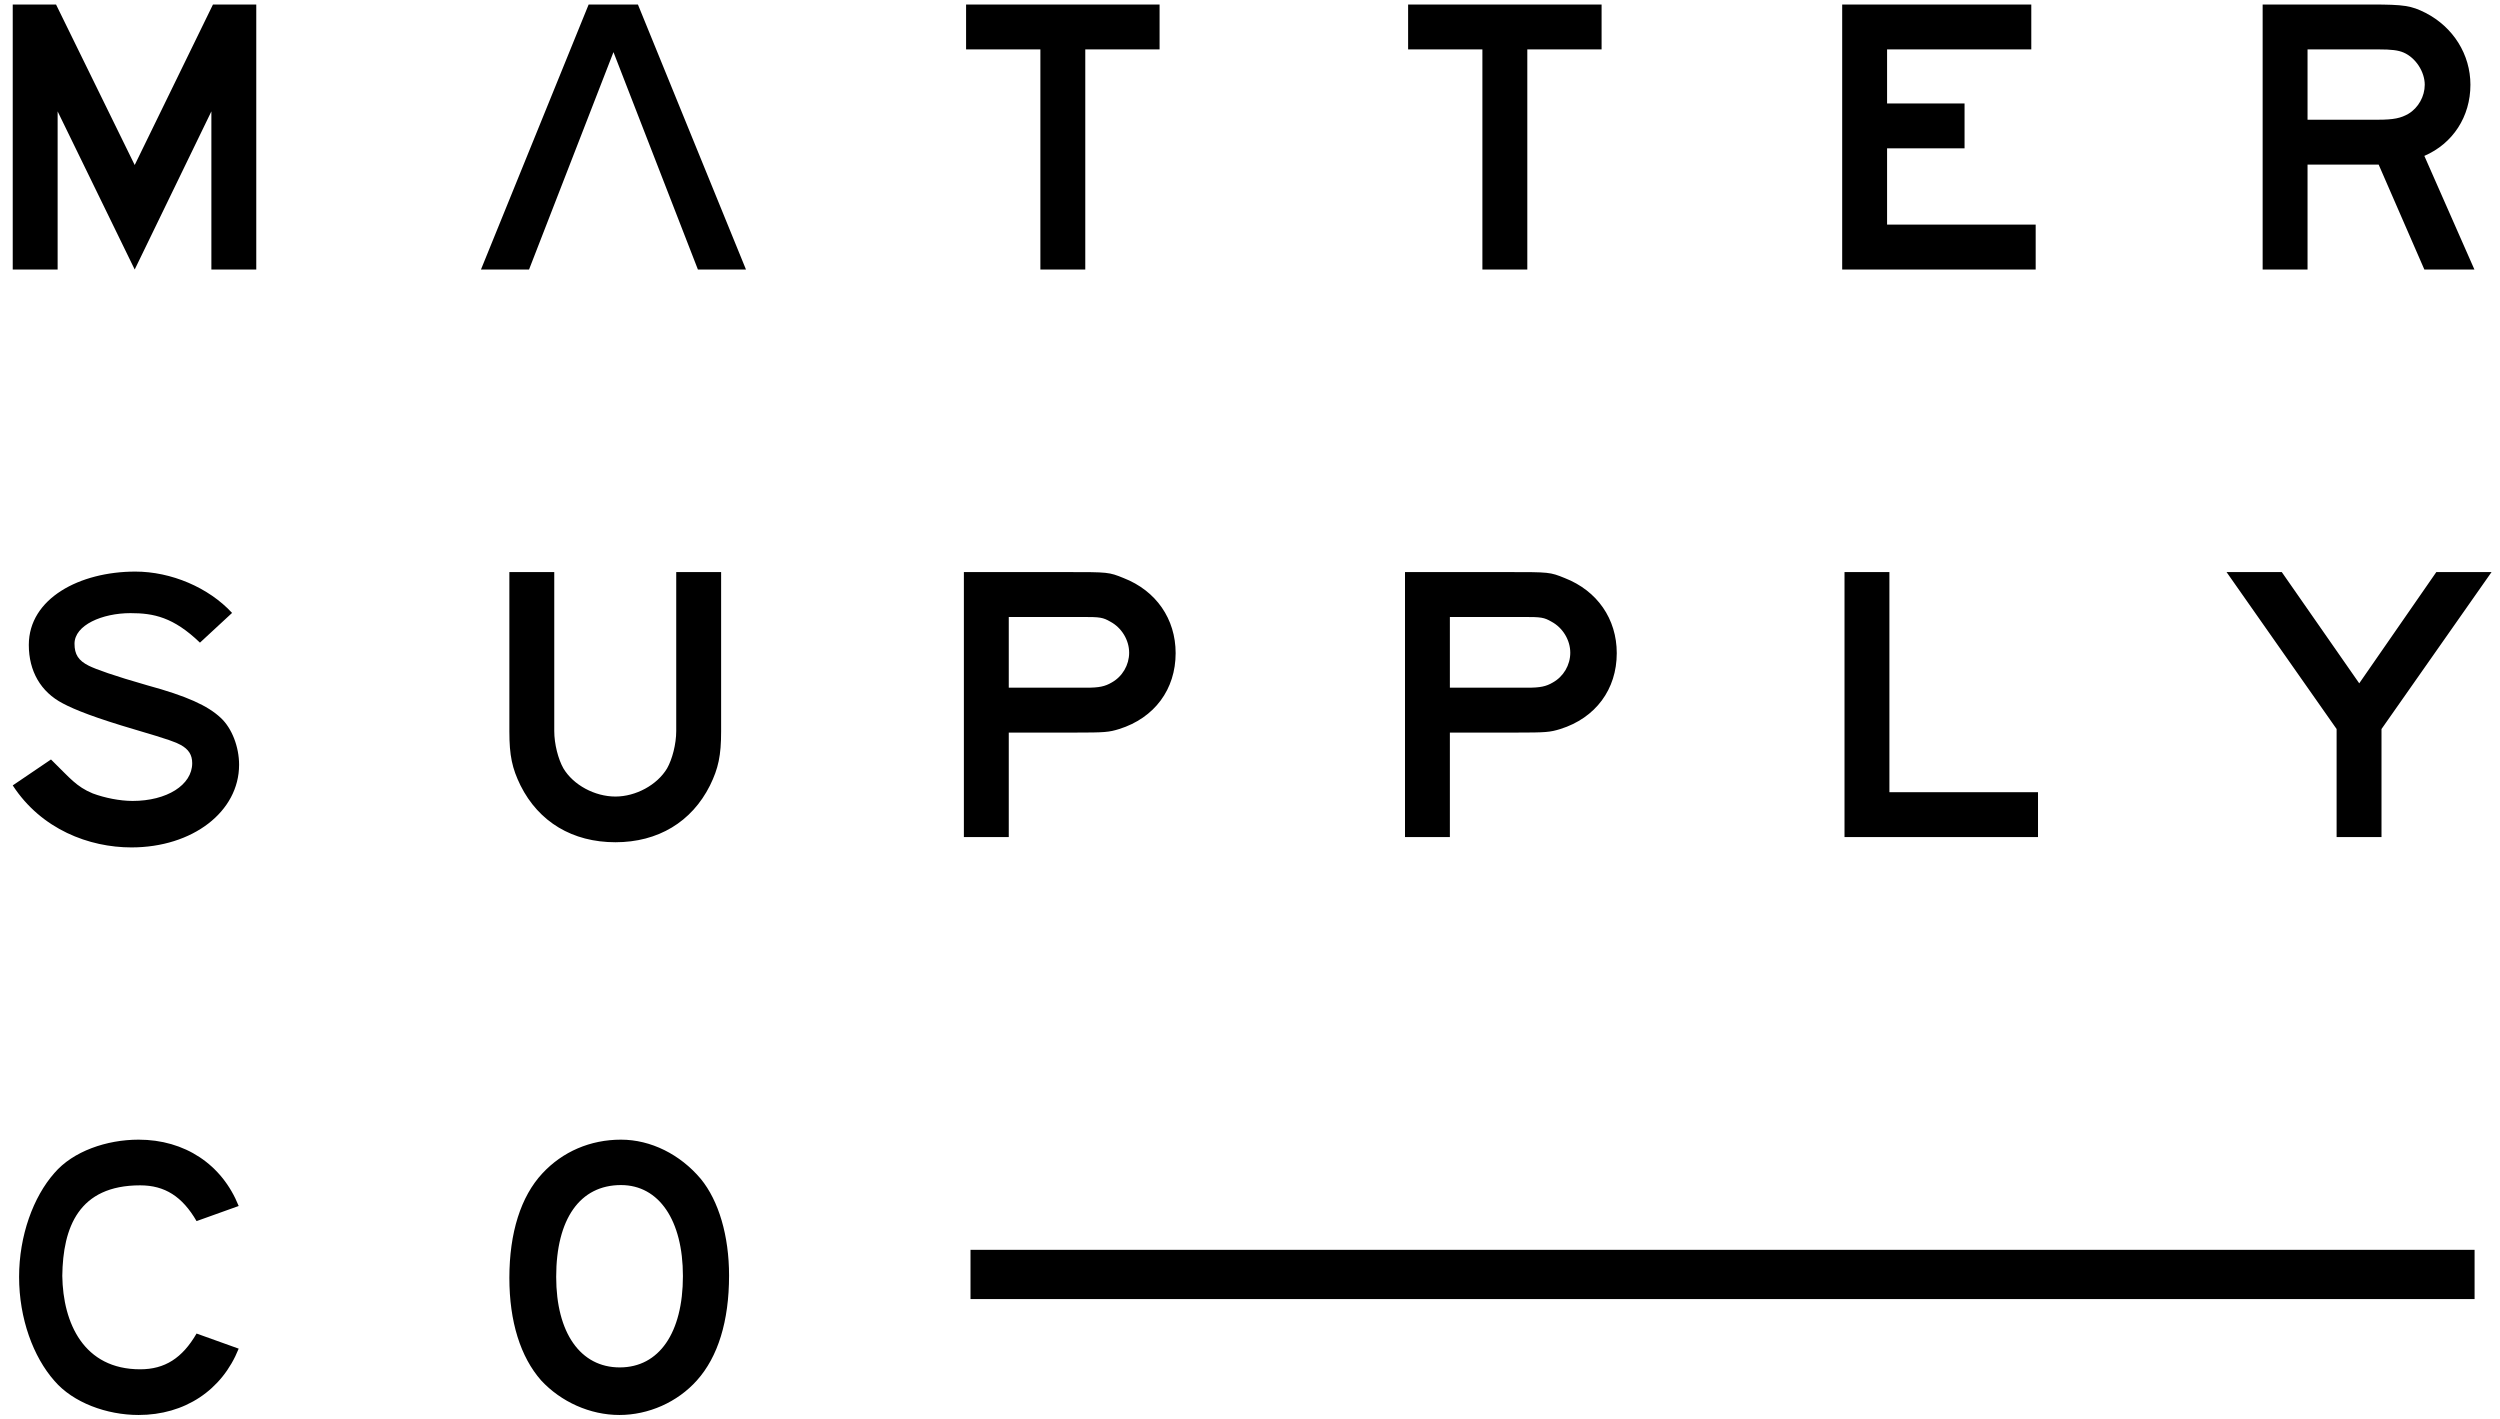 <svg width="118" height="67" viewBox="0 0 118 67" fill="none" xmlns="http://www.w3.org/2000/svg">
<path fill-rule="evenodd" clip-rule="evenodd" d="M0.601 0.213V12.721H2.72V5.257L6.358 12.721L9.977 5.257V12.721H12.096V0.213H10.052L6.358 7.789L2.645 0.213H0.601ZM27.784 0.213H30.11L35.21 12.721H32.941L28.956 2.46L24.971 12.721H22.702L27.784 0.213ZM45.599 0.213V2.332H49.106V12.721H51.225V2.332H54.732V0.213H45.599ZM66.463 0.213V2.332H69.969V12.721H72.089V2.332H75.595V0.213H66.463ZM86.951 0.213V12.721H96.084V10.602H89.07V7.001H92.727V4.882H89.07V2.332H95.877V0.213H86.951ZM106.797 0.213H111.935C113.492 0.213 113.81 0.269 114.485 0.607C115.798 1.282 116.604 2.576 116.604 4.001C116.604 5.501 115.779 6.776 114.429 7.358L116.792 12.721H114.429L112.273 7.77H108.916V12.721H106.797V0.213ZM108.916 5.651H112.235C112.985 5.651 113.323 5.576 113.679 5.37C114.148 5.089 114.448 4.545 114.448 4.001C114.448 3.382 114.017 2.726 113.454 2.482C113.192 2.369 112.873 2.332 112.273 2.332H108.916V5.651ZM10.954 28.93C9.848 27.73 8.076 26.979 6.389 26.979C3.763 26.979 1.36 28.246 1.36 30.44C1.36 31.677 1.92 32.659 2.97 33.203C3.533 33.503 4.496 33.885 6.409 34.447C8.003 34.916 8.284 35.028 8.528 35.16C8.903 35.366 9.072 35.629 9.072 36.022C9.072 37.054 7.872 37.804 6.259 37.804C5.659 37.804 4.944 37.661 4.378 37.45C3.604 37.133 3.27 36.691 2.557 35.997L2.407 35.847L0.601 37.071C1.957 39.154 4.215 39.998 6.203 39.998C9.091 39.998 11.285 38.31 11.285 36.097C11.285 35.253 10.947 34.372 10.422 33.885C9.803 33.303 8.809 32.853 6.953 32.347C5.378 31.897 4.527 31.59 4.189 31.422C3.702 31.178 3.517 30.89 3.517 30.384C3.517 29.502 4.828 28.94 6.159 28.94C7.247 28.94 8.182 29.124 9.438 30.333L10.954 28.93ZM24.042 27.002V34.522C24.042 35.666 24.173 36.266 24.567 37.072C25.43 38.798 27.023 39.754 29.049 39.754C31.055 39.754 32.649 38.798 33.512 37.072C33.906 36.266 34.037 35.666 34.037 34.522V27.002H31.918V34.503C31.918 35.122 31.73 35.835 31.487 36.266C31.018 37.054 30.005 37.597 29.049 37.597C28.074 37.597 27.061 37.054 26.592 36.266C26.348 35.835 26.161 35.122 26.161 34.503V27.002H24.042ZM45.495 27.002H50.389C52.302 27.002 52.339 27.002 53.033 27.284C54.571 27.884 55.49 29.215 55.49 30.828C55.49 32.534 54.496 33.885 52.827 34.41C52.339 34.56 52.171 34.578 50.708 34.578H47.614V39.51H45.495V27.002ZM47.614 32.459H51.289C51.871 32.459 52.152 32.403 52.471 32.215C52.977 31.934 53.296 31.39 53.296 30.809C53.296 30.209 52.94 29.628 52.414 29.346C52.058 29.14 51.927 29.121 51.083 29.121H47.614V32.459ZM66.316 27.002H71.21C73.123 27.002 73.16 27.002 73.854 27.284C75.392 27.884 76.311 29.215 76.311 30.828C76.311 32.534 75.317 33.885 73.648 34.41C73.16 34.56 72.991 34.578 71.529 34.578H68.434V39.51H66.316V27.002ZM68.434 32.459H72.11C72.691 32.459 72.973 32.403 73.291 32.215C73.798 31.934 74.117 31.39 74.117 30.809C74.117 30.209 73.76 29.628 73.235 29.346C72.879 29.14 72.748 29.121 71.904 29.121H68.434V32.459ZM87.061 27.002V39.51H96.194V37.391H89.18V27.002H87.061ZM105.093 27.002L110.288 34.41V39.51H112.407V34.41L117.601 27.002H114.994L111.356 32.253L107.7 27.002H105.093ZM11.266 56.923C10.478 54.954 8.716 53.792 6.54 53.792C5.04 53.792 3.449 54.336 2.567 55.367C1.573 56.492 0.901 58.32 0.901 60.271C0.901 62.24 1.573 64.049 2.567 65.174C3.449 66.206 5.04 66.787 6.54 66.787C8.716 66.787 10.478 65.625 11.266 63.656L9.278 62.943C8.603 64.106 7.778 64.631 6.615 64.631C3.954 64.631 2.973 62.455 2.94 60.221C2.97 57.934 3.711 55.948 6.615 55.948C7.778 55.948 8.603 56.473 9.278 57.636L11.266 56.923ZM29.311 53.792C30.718 53.792 32.105 54.486 33.081 55.648C33.924 56.68 34.412 58.33 34.412 60.205C34.412 62.362 33.887 64.049 32.893 65.156C31.974 66.187 30.605 66.787 29.236 66.787C27.849 66.787 26.48 66.168 25.542 65.156C24.567 64.049 24.042 62.38 24.042 60.318C24.042 58.18 24.586 56.473 25.598 55.386C26.555 54.354 27.867 53.792 29.311 53.792ZM29.309 55.935C27.377 55.935 26.252 57.529 26.252 60.267C26.252 62.911 27.396 64.542 29.252 64.542C31.109 64.542 32.234 62.911 32.234 60.229C32.234 57.604 31.109 55.935 29.309 55.935Z" fill="black"></path>
<path d="M45.808 60.154H116.8Z" fill="black"></path>
<path d="M45.808 60.154H116.8" stroke="black" stroke-width="2.324"></path>
</svg>
